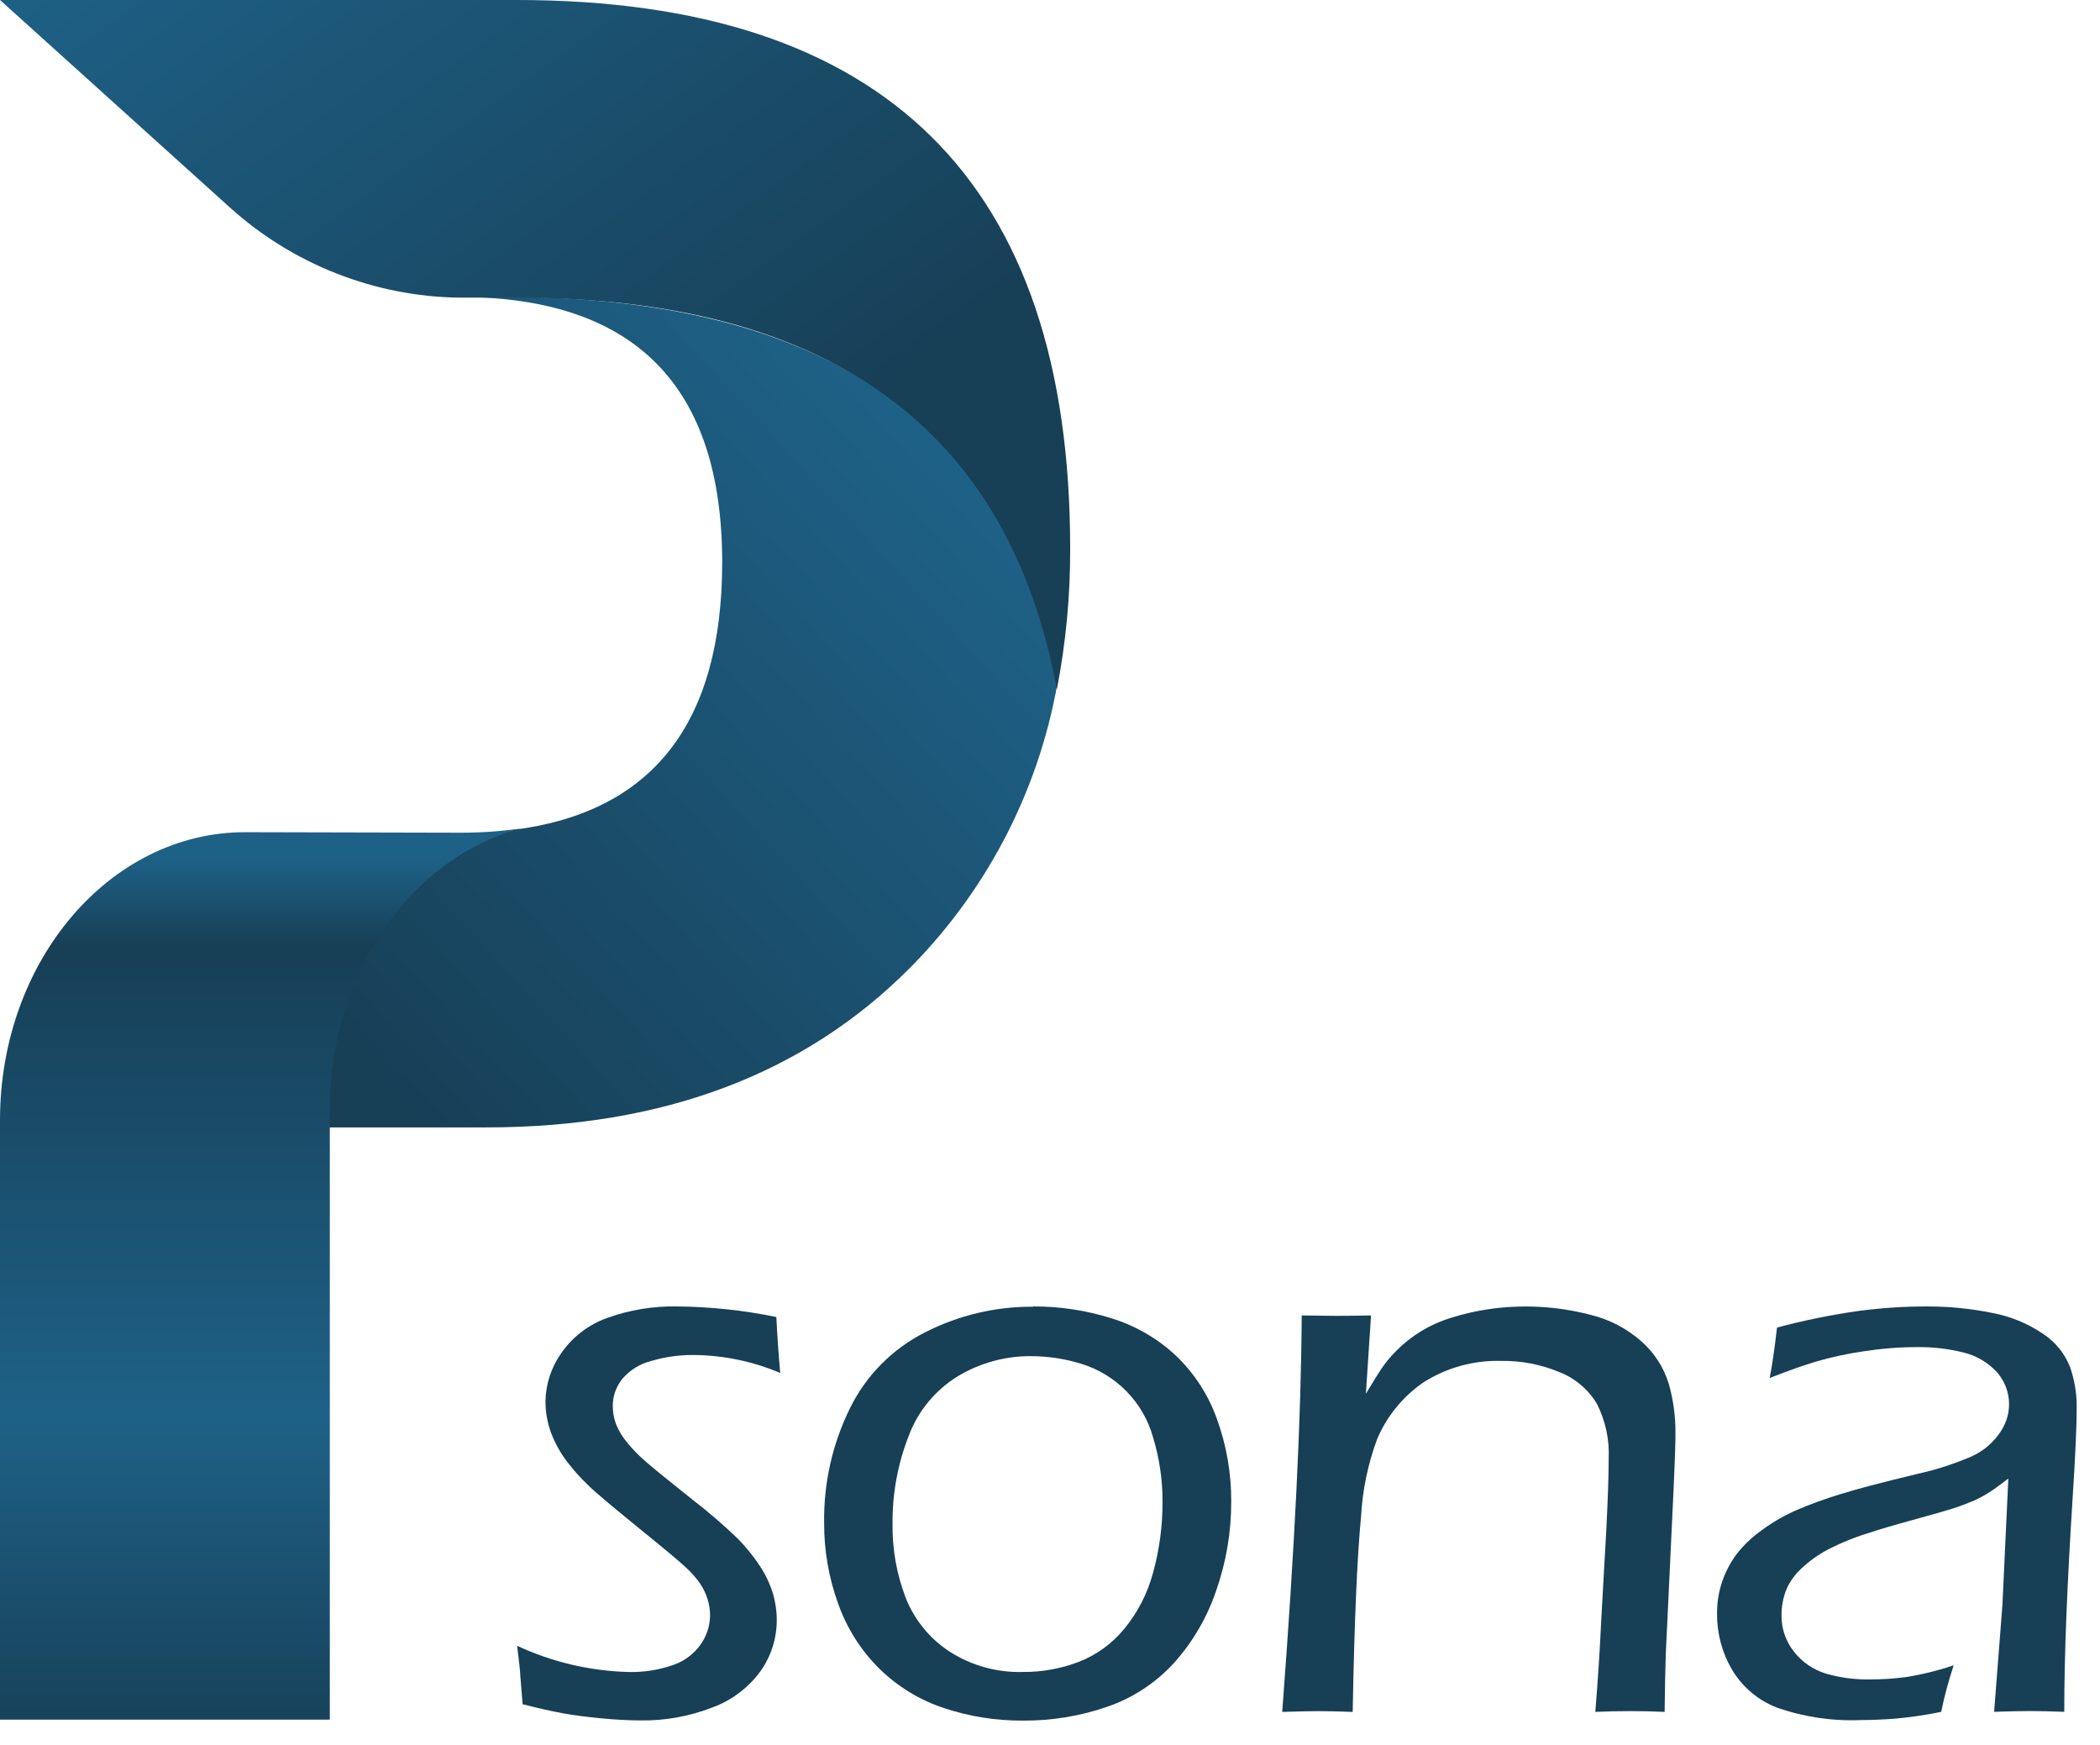 <svg width="71" height="59" viewBox="0 0 71 59" fill="none" xmlns="http://www.w3.org/2000/svg">
<g clip-path="url(#clip0_28_51)">
<path d="M17.67 57.617L17.591 56.645C17.591 56.539 17.555 56.201 17.485 55.633C18.664 56.183 19.943 56.484 21.243 56.519C21.76 56.533 22.276 56.452 22.764 56.281C23.142 56.151 23.469 55.904 23.697 55.576C23.895 55.291 24.003 54.954 24.008 54.607C24.007 54.419 23.978 54.233 23.922 54.054C23.862 53.865 23.775 53.685 23.664 53.521C23.517 53.313 23.346 53.122 23.155 52.953C22.93 52.746 22.463 52.356 21.755 51.783C21.047 51.21 20.509 50.762 20.141 50.44C19.796 50.141 19.482 49.809 19.202 49.448C18.959 49.138 18.765 48.792 18.627 48.423C18.505 48.088 18.443 47.734 18.442 47.378C18.45 46.79 18.637 46.218 18.978 45.738C19.357 45.191 19.898 44.776 20.525 44.552C21.286 44.278 22.09 44.145 22.899 44.162C24.024 44.173 25.145 44.293 26.247 44.519C26.283 45.207 26.327 45.838 26.379 46.411C25.454 46.019 24.461 45.812 23.456 45.803C22.966 45.799 22.478 45.868 22.008 46.008C21.625 46.105 21.283 46.321 21.029 46.623C20.827 46.88 20.718 47.197 20.718 47.523C20.717 47.73 20.753 47.936 20.824 48.131C20.915 48.359 21.042 48.571 21.201 48.759C21.398 49.001 21.617 49.225 21.856 49.427C22.111 49.648 22.62 50.062 23.384 50.67C23.931 51.09 24.454 51.541 24.952 52.019C25.222 52.296 25.466 52.597 25.68 52.919C25.871 53.203 26.02 53.512 26.123 53.838C26.215 54.14 26.262 54.454 26.262 54.77C26.262 55.386 26.07 55.988 25.713 56.49C25.303 57.053 24.734 57.482 24.079 57.72C23.303 58.021 22.477 58.169 21.645 58.156C21.265 58.156 20.821 58.132 20.309 58.083C19.797 58.034 19.363 57.977 19.009 57.911C18.655 57.845 18.209 57.746 17.68 57.611L17.67 57.617Z" fill="url(#paint0_linear_28_51)"/>
<path d="M34.928 44.162C35.825 44.158 36.718 44.293 37.575 44.562C38.386 44.811 39.13 45.241 39.751 45.819C40.383 46.421 40.863 47.164 41.151 47.988C41.47 48.875 41.632 49.811 41.627 50.754C41.63 51.781 41.458 52.801 41.118 53.77C40.812 54.674 40.326 55.507 39.689 56.217C39.074 56.889 38.301 57.396 37.44 57.692C36.523 58.01 35.558 58.169 34.588 58.162C33.68 58.168 32.777 58.025 31.916 57.739C31.099 57.47 30.355 57.017 29.74 56.416C29.113 55.798 28.634 55.046 28.34 54.216C28.022 53.341 27.86 52.416 27.864 51.485C27.843 50.14 28.142 48.809 28.737 47.603C29.286 46.485 30.188 45.579 31.303 45.024C32.426 44.456 33.668 44.164 34.927 44.171L34.928 44.162ZM34.868 45.842C33.996 45.835 33.139 46.069 32.391 46.517C31.621 46.987 31.032 47.702 30.719 48.548C30.351 49.49 30.167 50.493 30.177 51.504C30.163 52.365 30.316 53.221 30.626 54.024C30.921 54.764 31.438 55.395 32.106 55.83C32.846 56.304 33.711 56.544 34.589 56.518C35.229 56.522 35.865 56.408 36.464 56.181C37.066 55.947 37.598 55.562 38.009 55.063C38.469 54.504 38.803 53.852 38.987 53.152C39.2 52.379 39.307 51.58 39.304 50.778C39.309 50.039 39.202 49.303 38.987 48.595C38.824 48.005 38.513 47.466 38.085 47.029C37.656 46.592 37.123 46.27 36.537 46.095C35.995 45.929 35.432 45.844 34.865 45.844L34.868 45.842Z" fill="url(#paint1_linear_28_51)"/>
<path d="M43.351 57.867C43.772 52.338 43.992 47.871 44.01 44.467L45.201 44.48C45.492 44.48 45.877 44.476 46.354 44.467L46.18 47.113C46.401 46.743 46.58 46.458 46.709 46.26C46.865 46.034 47.042 45.824 47.238 45.632C47.475 45.398 47.736 45.192 48.019 45.017C48.35 44.813 48.705 44.654 49.077 44.541C49.481 44.414 49.895 44.319 50.314 44.257C51.464 44.087 52.636 44.15 53.761 44.442C54.407 44.596 55.005 44.907 55.501 45.348C55.928 45.725 56.244 46.213 56.414 46.757C56.572 47.303 56.651 47.869 56.646 48.437C56.646 48.552 56.646 48.772 56.633 49.098C56.62 49.424 56.607 49.852 56.581 50.381L56.319 55.923C56.302 56.452 56.289 57.1 56.28 57.867C55.88 57.85 55.505 57.841 55.155 57.841C54.722 57.841 54.316 57.85 53.936 57.867C54.025 56.8 54.091 55.773 54.136 54.785L54.309 51.703C54.362 50.645 54.389 49.847 54.389 49.309C54.419 48.666 54.281 48.025 53.989 47.451C53.695 46.963 53.248 46.586 52.717 46.38C52.096 46.121 51.429 45.993 50.757 46.003C49.826 45.977 48.908 46.23 48.122 46.731C47.429 47.208 46.887 47.874 46.559 48.649C46.248 49.49 46.065 50.373 46.016 51.268C45.883 52.653 45.789 54.853 45.734 57.868C45.242 57.851 44.859 57.842 44.589 57.842C44.319 57.842 43.904 57.851 43.35 57.868L43.351 57.867Z" fill="url(#paint2_linear_28_51)"/>
<path d="M59.829 46.596C59.908 46.207 59.992 45.635 60.08 44.876C60.987 44.633 61.908 44.446 62.838 44.314C63.594 44.214 64.357 44.163 65.12 44.162C65.868 44.158 66.615 44.231 67.349 44.38C67.967 44.494 68.555 44.735 69.075 45.088C69.489 45.359 69.808 45.752 69.988 46.212C70.14 46.65 70.216 47.111 70.213 47.574C70.213 48.182 70.167 49.203 70.075 50.636C69.983 52.069 69.913 53.394 69.864 54.611C69.815 55.828 69.791 56.913 69.792 57.865C69.315 57.848 68.926 57.839 68.626 57.839C68.343 57.839 67.941 57.848 67.42 57.865L67.701 54.254L67.901 49.98C67.591 50.218 67.361 50.386 67.201 50.48C67.034 50.584 66.859 50.675 66.678 50.751C66.478 50.834 66.269 50.914 66.036 50.989C65.803 51.064 65.348 51.194 64.673 51.379C63.998 51.564 63.519 51.706 63.236 51.802C62.738 51.951 62.254 52.146 61.792 52.384C61.47 52.556 61.171 52.769 60.905 53.019C60.694 53.213 60.524 53.447 60.405 53.707C60.29 53.988 60.232 54.289 60.233 54.593C60.224 55.044 60.374 55.484 60.656 55.836C60.929 56.183 61.3 56.438 61.721 56.57C62.221 56.715 62.741 56.783 63.262 56.77C63.651 56.769 64.04 56.743 64.426 56.693C64.978 56.606 65.523 56.472 66.053 56.293C65.881 56.809 65.74 57.334 65.63 57.867C65.11 57.973 64.584 58.05 64.056 58.098C63.65 58.128 63.266 58.143 62.905 58.144C61.943 58.184 60.982 58.04 60.074 57.721C59.436 57.474 58.901 57.02 58.553 56.431C58.22 55.859 58.047 55.208 58.053 54.546C58.049 54.172 58.11 53.8 58.232 53.446C58.346 53.119 58.509 52.811 58.715 52.533C58.962 52.218 59.254 51.942 59.582 51.713C59.948 51.445 60.343 51.218 60.759 51.038C61.228 50.84 61.707 50.665 62.194 50.516C62.741 50.344 63.619 50.113 64.828 49.822C65.163 49.748 65.494 49.658 65.82 49.551C66.094 49.458 66.337 49.367 66.548 49.28C66.746 49.2 66.932 49.096 67.104 48.969C67.268 48.844 67.415 48.697 67.541 48.533C67.666 48.376 67.764 48.199 67.832 48.01C67.93 47.732 67.951 47.433 67.893 47.145C67.835 46.856 67.7 46.588 67.502 46.37C67.204 46.052 66.82 45.827 66.397 45.722C65.872 45.59 65.331 45.528 64.79 45.537C64.199 45.538 63.608 45.585 63.024 45.676C62.497 45.752 61.975 45.863 61.463 46.007C61.027 46.134 60.482 46.326 59.829 46.582V46.596Z" fill="url(#paint3_linear_28_51)"/>
<path d="M17.138 10.038H15.609C21.476 10.073 24.412 13.06 24.417 19.001C24.417 24.444 22.061 27.462 17.348 28.053C13.774 29.133 11.127 32.93 11.127 37.468V38.06V38.11H16.444C22.428 38.11 27.21 36.305 30.789 32.694C33.465 29.987 35.222 26.507 35.811 22.746C33.982 14.279 27.758 10.043 17.141 10.038H17.138Z" fill="url(#paint4_linear_28_51)"/>
<path d="M11.154 37.495C11.154 32.857 13.915 28.986 17.608 28.006C16.921 28.104 16.229 28.151 15.535 28.148L8.3 28.131C3.718 28.121 0 32.482 0 37.867V58.13H11.151V38.087V37.495H11.154Z" fill="url(#paint5_linear_28_51)"/>
<path d="M15.536 10.061H15.636H17.47C28.011 10.061 34.099 14.475 35.732 23.302C36.037 21.732 36.188 20.136 36.182 18.537C36.181 6.179 29.944 0 17.469 0H0L7.766 7.008C9.899 8.936 12.66 10.022 15.535 10.062L15.536 10.061Z" fill="url(#paint6_linear_28_51)"/>
</g>
<defs>
<linearGradient id="paint0_linear_28_51" x1="43.856" y1="56.029" x2="43.856" y2="43.993" gradientUnits="userSpaceOnUse">
<stop stop-color="#173F56"/>
<stop offset="1" stop-color="#173F56"/>
</linearGradient>
<linearGradient id="paint1_linear_28_51" x1="43.857" y1="56.034" x2="43.857" y2="43.994" gradientUnits="userSpaceOnUse">
<stop stop-color="#173F56"/>
<stop offset="1" stop-color="#173F56"/>
</linearGradient>
<linearGradient id="paint2_linear_28_51" x1="43.855" y1="56.018" x2="43.855" y2="43.986" gradientUnits="userSpaceOnUse">
<stop stop-color="#173F56"/>
<stop offset="1" stop-color="#173F56"/>
</linearGradient>
<linearGradient id="paint3_linear_28_51" x1="43.849" y1="56.024" x2="43.849" y2="43.994" gradientUnits="userSpaceOnUse">
<stop stop-color="#173F56"/>
<stop offset="1" stop-color="#173F56"/>
</linearGradient>
<linearGradient id="paint4_linear_28_51" x1="30.849" y1="12.312" x2="7.239" y2="34.058" gradientUnits="userSpaceOnUse">
<stop offset="0.04" stop-color="#1E6187"/>
<stop offset="0.94" stop-color="#173F56"/>
</linearGradient>
<linearGradient id="paint5_linear_28_51" x1="8.804" y1="27.645" x2="8.804" y2="61.263" gradientUnits="userSpaceOnUse">
<stop offset="0.04" stop-color="#1E6187"/>
<stop offset="0.13" stop-color="#173F56"/>
<stop offset="0.6" stop-color="#1E6187"/>
<stop offset="0.94" stop-color="#173F56"/>
</linearGradient>
<linearGradient id="paint6_linear_28_51" x1="1.99" y1="-4.451" x2="21.348" y2="22.467" gradientUnits="userSpaceOnUse">
<stop offset="0.04" stop-color="#1E6187"/>
<stop offset="0.94" stop-color="#173F56"/>
</linearGradient>
<clipPath id="clip0_28_51">
<rect width="70.214" height="58.16" fill="white"/>
</clipPath>
</defs>
</svg>
